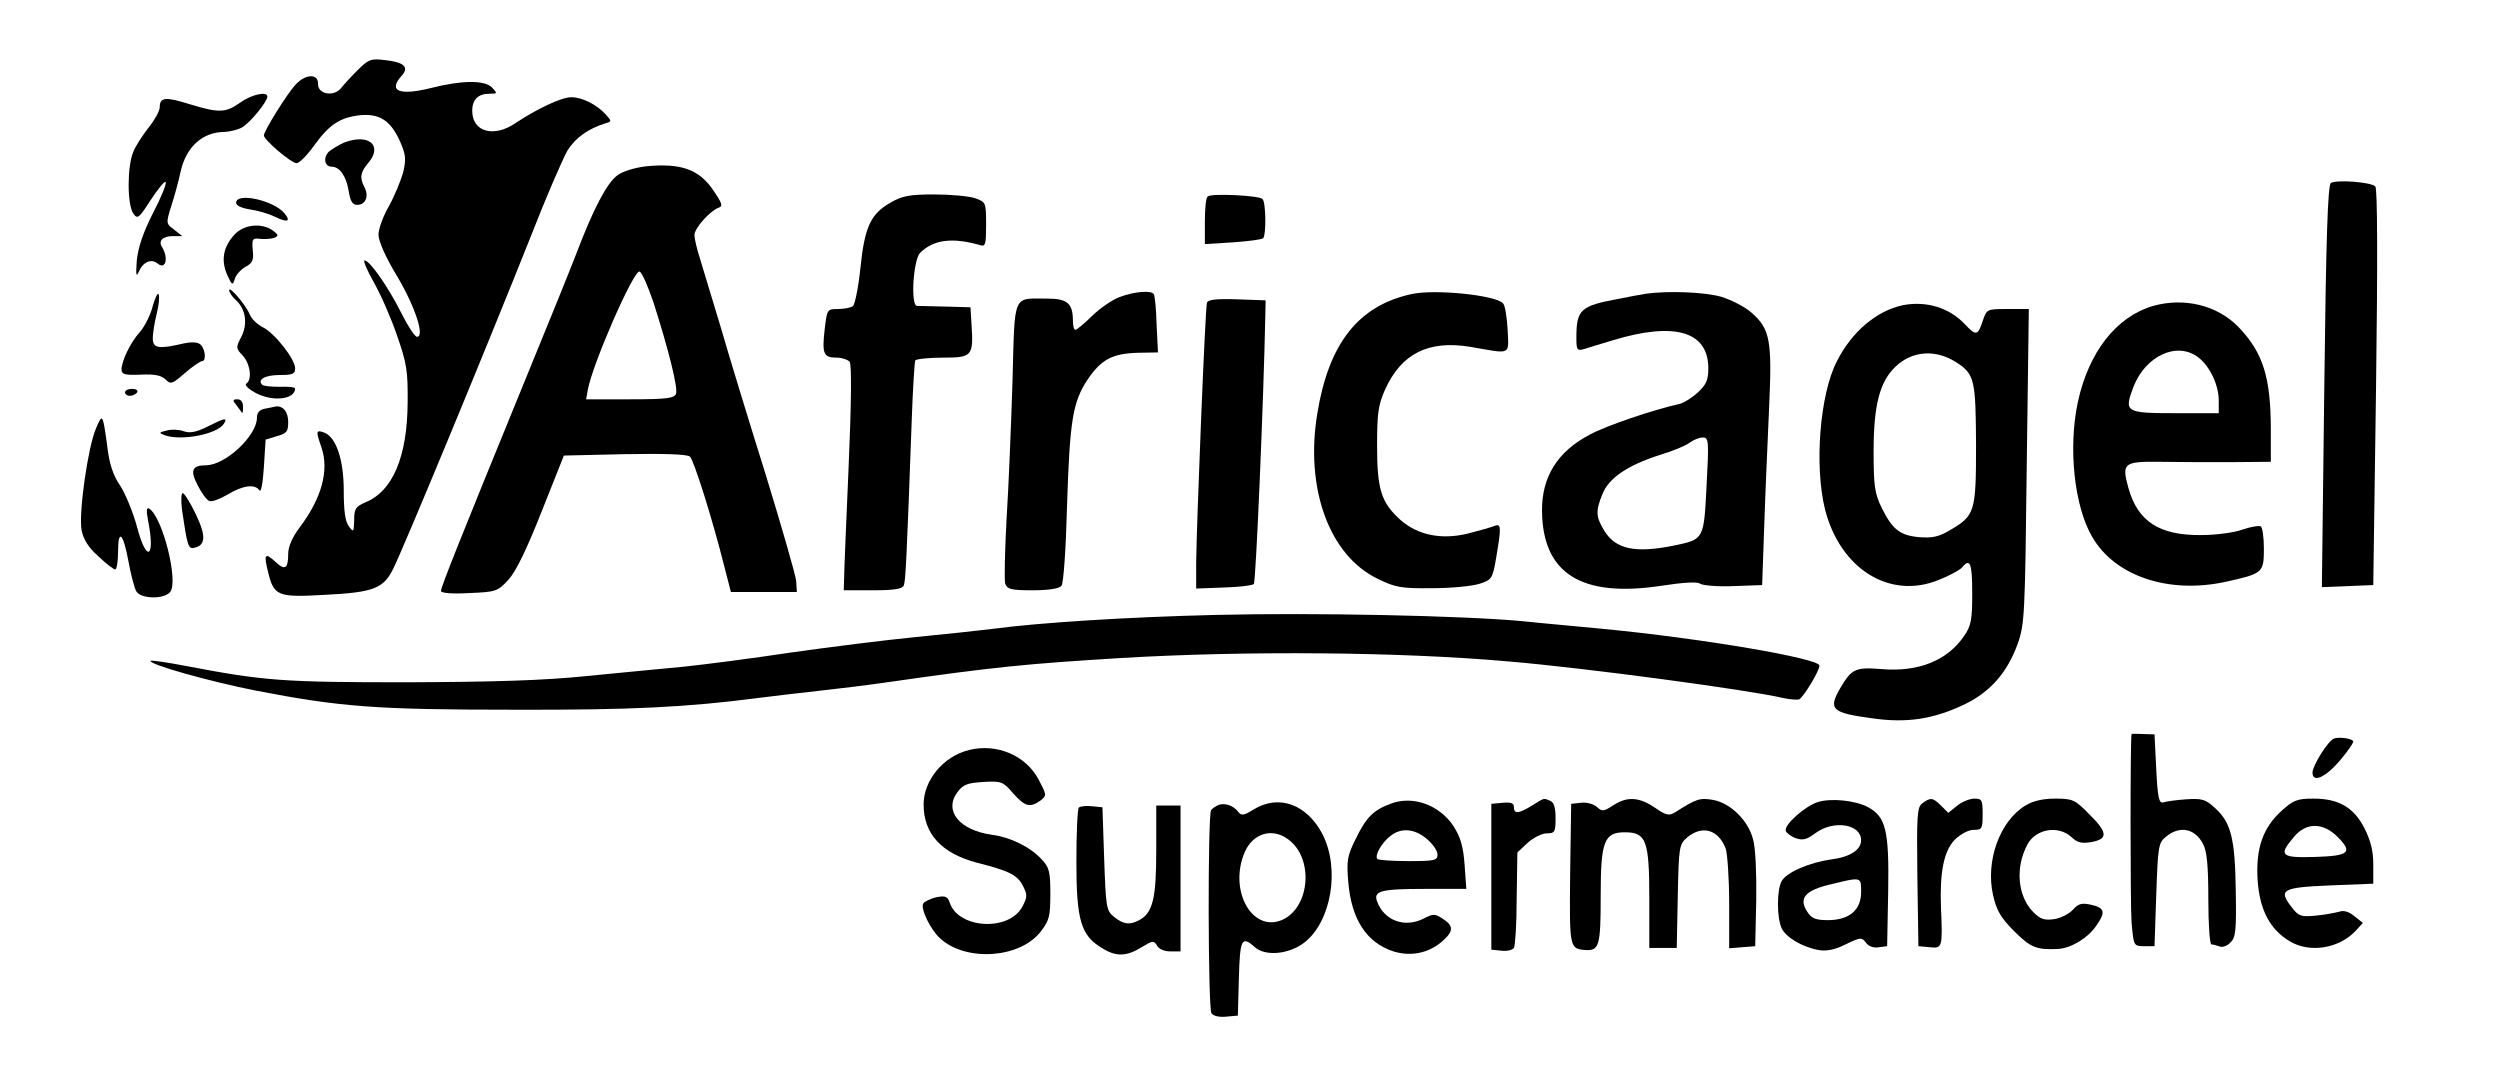 <?xml version="1.0" standalone="no"?>
<!DOCTYPE svg PUBLIC "-//W3C//DTD SVG 20010904//EN"
 "http://www.w3.org/TR/2001/REC-SVG-20010904/DTD/svg10.dtd">
<svg version="1.0" xmlns="http://www.w3.org/2000/svg"
 width="720pt" height="307pt" viewBox="0 0 720 307"
 preserveAspectRatio="xMidYMid meet">

<g transform="translate(0,307) scale(0.1,-0.1)"
fill="#000000" stroke="none">
<path d="M1029 2867 c-19 -19 -40 -42 -47 -51 -21 -26 -67 -17 -66 12 1 30
-35 30 -64 -1 -24 -25 -92 -134 -92 -147 0 -13 79 -80 94 -80 8 0 30 22 50 50
44 61 74 81 131 88 58 6 90 -15 117 -75 17 -39 18 -51 9 -90 -7 -24 -25 -68
-41 -97 -17 -29 -30 -66 -30 -82 0 -18 21 -66 54 -120 52 -88 80 -174 57 -174
-6 0 -26 30 -45 68 -38 76 -91 152 -106 152 -5 0 7 -28 26 -62 20 -35 50 -103
67 -153 28 -80 32 -102 31 -195 -1 -155 -43 -254 -120 -286 -30 -13 -34 -19
-34 -52 -1 -35 -2 -36 -15 -18 -11 14 -15 45 -15 103 0 89 -22 154 -56 167
-24 9 -25 5 -8 -43 22 -66 1 -145 -63 -230 -21 -28 -33 -55 -33 -76 0 -43 -9
-49 -37 -23 -30 28 -34 22 -21 -29 17 -70 27 -74 166 -66 137 7 166 18 194 74
30 60 265 627 397 959 44 113 92 223 105 246 23 37 59 63 110 79 18 5 18 6 0
26 -26 28 -67 49 -99 49 -28 0 -100 -34 -161 -75 -62 -42 -124 -25 -124 36 0
32 17 49 49 49 24 0 24 1 8 18 -22 22 -88 21 -178 -2 -90 -22 -122 -8 -82 36
22 25 7 39 -49 45 -40 5 -47 2 -79 -30z"/>
<path d="M691 2774 c-41 -29 -60 -30 -145 -4 -70 22 -86 20 -86 -9 0 -10 -14
-36 -31 -57 -17 -22 -38 -53 -45 -71 -18 -42 -18 -153 0 -178 12 -17 16 -14
50 39 21 32 40 55 43 52 4 -3 -12 -43 -36 -89 -29 -57 -43 -99 -47 -137 -3
-42 -2 -50 6 -32 12 28 36 38 54 23 23 -19 32 15 13 47 -12 18 1 32 31 32 l27
0 -24 19 c-23 17 -23 18 -8 67 9 27 21 71 27 99 16 72 63 115 127 115 15 1 38
6 50 13 23 13 73 74 73 89 0 16 -46 6 -79 -18z"/>
<path d="M990 2659 c-13 -6 -32 -17 -42 -25 -18 -17 -14 -44 7 -44 23 0 42
-27 49 -69 5 -31 11 -41 25 -41 24 0 34 25 21 50 -15 28 -12 44 10 70 44 51 2
87 -70 59z"/>
<path d="M1860 2591 c-32 -4 -66 -14 -82 -26 -30 -22 -69 -96 -118 -225 -18
-47 -89 -222 -158 -390 -182 -445 -232 -571 -232 -582 0 -6 32 -9 81 -6 78 3
82 5 113 38 22 24 53 88 96 197 l64 161 175 4 c112 2 180 0 188 -7 11 -10 63
-173 100 -320 l18 -70 95 0 95 0 -2 32 c-2 18 -42 157 -89 310 -48 153 -106
343 -129 423 -24 80 -51 168 -59 195 -9 28 -16 58 -16 68 0 20 45 70 70 79 12
4 10 12 -13 46 -42 64 -94 83 -197 73z m22 -392 c43 -134 71 -246 65 -263 -5
-13 -27 -16 -133 -16 l-126 0 5 28 c14 75 132 345 149 340 7 -3 24 -42 40 -89z"/>
<path d="M6713 2543 c-9 -6 -14 -158 -19 -586 l-7 -578 74 3 74 3 8 569 c5
370 4 573 -2 579 -13 13 -112 20 -128 10z"/>
<path d="M2566 2487 c-58 -32 -76 -70 -88 -189 -6 -57 -16 -106 -22 -110 -6
-4 -25 -8 -43 -8 -31 0 -31 -1 -38 -59 -8 -70 -3 -81 34 -81 16 0 33 -6 38
-12 6 -8 5 -119 -3 -303 -7 -159 -13 -305 -13 -322 l-1 -33 84 0 c63 0 85 4
89 14 5 13 8 67 23 481 3 87 8 163 10 167 3 4 39 8 79 8 85 0 89 4 83 96 l-3
49 -70 2 c-38 1 -76 2 -84 2 -19 1 -11 132 9 153 39 38 92 45 173 22 15 -5 17
2 17 59 0 64 -1 65 -31 76 -18 6 -71 11 -118 11 -70 0 -93 -4 -125 -23z"/>
<path d="M3478 2504 c-5 -4 -8 -36 -8 -72 l0 -65 80 5 c44 3 83 8 88 12 9 10
8 103 -2 113 -10 10 -149 17 -158 7z"/>
<path d="M680 2486 c0 -8 15 -15 39 -19 22 -3 54 -12 72 -21 37 -18 48 -14 28
10 -31 37 -139 61 -139 30z"/>
<path d="M675 2394 c-32 -35 -39 -73 -21 -115 14 -31 16 -32 22 -13 3 12 17
27 30 35 21 11 25 19 22 48 -3 33 -1 36 22 33 13 -1 31 0 40 3 13 6 12 9 -4
21 -32 23 -84 18 -111 -12z"/>
<path d="M660 2234 c0 -6 9 -19 19 -28 29 -26 35 -69 16 -106 -16 -31 -16 -33
4 -54 22 -24 28 -70 10 -81 -5 -4 6 -15 26 -26 50 -27 114 -20 115 12 0 4 -20
6 -44 5 -25 0 -48 2 -51 6 -15 15 9 28 51 28 37 0 44 3 44 19 0 27 -60 103
-94 119 -15 8 -31 23 -36 35 -12 29 -60 85 -60 71z"/>
<path d="M440 2189 c-6 -25 -23 -59 -37 -75 -28 -31 -53 -84 -53 -109 0 -13
11 -16 55 -14 40 2 60 -2 72 -14 15 -15 19 -13 56 19 22 19 44 34 49 34 13 0
9 36 -5 48 -8 7 -26 8 -52 2 -69 -16 -85 -13 -85 16 0 14 5 45 11 69 6 24 9
50 6 57 -2 7 -10 -8 -17 -33z"/>
<path d="M3226 2215 c-21 -7 -57 -32 -80 -54 -23 -23 -45 -41 -49 -41 -4 0 -7
12 -7 26 0 50 -16 64 -73 64 -102 0 -94 19 -101 -238 -4 -125 -11 -303 -17
-395 -5 -93 -7 -177 -4 -188 6 -16 16 -19 79 -19 47 0 77 5 83 13 6 6 13 109
16 228 8 248 16 301 60 367 39 57 71 74 145 76 l57 1 -4 80 c-1 44 -5 83 -8
88 -7 11 -54 8 -97 -8z"/>
<path d="M4065 2223 c-152 -33 -238 -141 -271 -343 -36 -216 34 -410 174 -477
51 -25 67 -28 157 -27 55 0 116 6 137 13 34 11 37 15 47 75 15 88 15 100 -6
91 -10 -4 -45 -14 -77 -22 -75 -18 -143 -4 -192 39 -56 50 -68 88 -68 213 0
94 3 118 23 163 47 104 125 143 246 123 120 -21 110 -25 107 49 -2 35 -7 69
-13 76 -20 24 -197 42 -264 27z"/>
<path d="M4740 2224 c-14 -2 -50 -9 -80 -15 -109 -20 -120 -31 -120 -112 0
-35 2 -38 23 -32 12 4 49 15 82 25 178 54 275 26 275 -81 0 -33 -6 -47 -30
-69 -16 -15 -40 -30 -52 -33 -80 -18 -212 -63 -260 -89 -93 -49 -138 -122
-137 -220 2 -180 113 -250 344 -215 65 10 104 12 111 6 7 -5 50 -9 96 -7 l83
3 6 170 c3 94 10 247 14 340 9 195 3 227 -50 274 -19 17 -58 37 -87 46 -47 14
-154 18 -218 9z m175 -551 c-8 -157 -7 -156 -93 -174 -113 -23 -169 -11 -202
43 -24 40 -25 56 -5 105 18 46 72 83 166 113 37 11 75 27 85 35 11 8 27 15 38
15 17 0 18 -8 11 -137z"/>
<path d="M3476 2198 c-5 -15 -30 -641 -31 -748 l0 -75 80 3 c43 1 82 6 86 10
6 5 28 526 33 767 l1 50 -83 3 c-61 2 -83 -1 -86 -10z"/>
<path d="M5480 2191 c-75 -16 -147 -76 -190 -162 -49 -95 -65 -300 -34 -426
44 -172 187 -261 328 -203 30 12 60 28 67 36 23 28 29 12 29 -75 0 -75 -3 -93
-23 -122 -48 -71 -131 -105 -238 -96 -75 6 -86 1 -118 -53 -37 -63 -27 -73 93
-89 98 -14 175 -2 263 40 75 36 124 92 154 175 20 56 21 85 26 512 l6 452 -61
0 c-60 0 -60 0 -72 -35 -14 -42 -19 -43 -51 -9 -45 48 -111 68 -179 55z m155
-165 c52 -34 55 -50 56 -237 0 -195 -3 -204 -77 -247 -30 -18 -50 -22 -87 -19
-55 5 -77 22 -108 85 -20 41 -23 63 -23 162 0 132 17 200 63 244 48 46 116 51
176 12z"/>
<path d="M6201 2189 c-106 -31 -186 -133 -217 -278 -28 -132 -10 -300 42 -388
65 -112 219 -164 382 -129 109 24 112 26 112 96 0 32 -4 61 -9 64 -5 3 -28 -1
-52 -9 -24 -9 -78 -16 -120 -16 -120 -1 -182 39 -209 135 -20 72 -14 77 87 76
49 -1 141 -1 206 -1 l117 1 0 90 c0 153 -22 224 -93 298 -61 63 -156 86 -246
61z m131 -149 c33 -26 58 -79 58 -124 l0 -36 -125 0 c-144 0 -148 3 -121 75
35 91 127 133 188 85z"/>
<path d="M360 1940 c0 -5 6 -10 14 -10 8 0 18 5 21 10 3 6 -3 10 -14 10 -12 0
-21 -4 -21 -10z"/>
<path d="M681 1903 c7 -10 15 -20 16 -22 2 -2 3 5 3 17 0 14 -6 22 -16 22 -14
0 -15 -3 -3 -17z"/>
<path d="M763 1893 c-16 -3 -23 -12 -23 -26 0 -52 -91 -137 -147 -137 -40 0
-46 -15 -24 -57 11 -22 26 -43 34 -46 7 -3 31 6 53 19 43 26 78 31 91 12 5 -8
10 21 13 67 l5 79 33 10 c28 8 32 13 32 41 0 30 -16 48 -38 44 -4 -1 -17 -4
-29 -6z"/>
<path d="M276 1835 c-23 -54 -50 -244 -41 -292 5 -26 19 -49 48 -75 22 -21 44
-38 49 -38 4 0 8 23 8 51 0 68 15 54 30 -28 7 -38 17 -76 22 -85 11 -23 80
-25 98 -3 25 30 -22 216 -60 240 -8 5 -9 -5 -4 -32 22 -109 -3 -127 -31 -22
-11 42 -33 95 -48 119 -21 30 -32 63 -38 114 -13 96 -14 97 -33 51z"/>
<path d="M599 1842 c-34 -17 -52 -20 -70 -14 -13 5 -35 6 -49 2 -22 -5 -23 -7
-7 -13 47 -18 153 2 172 33 11 18 3 17 -46 -8z"/>
<path d="M524 1603 c15 -103 18 -114 34 -111 35 7 36 34 6 97 -16 33 -33 61
-38 61 -4 0 -5 -21 -2 -47z"/>
<path d="M3500 1299 c-250 -6 -506 -22 -640 -40 -41 -5 -142 -16 -225 -24 -82
-8 -242 -28 -355 -44 -113 -17 -252 -35 -310 -41 -58 -5 -184 -18 -280 -27
-127 -13 -269 -17 -520 -18 -353 0 -409 4 -629 46 -57 11 -105 18 -107 16 -10
-9 166 -59 303 -86 243 -47 346 -55 743 -55 338 -1 498 7 705 34 39 5 115 14
170 20 55 6 145 17 200 25 314 45 400 53 675 70 355 21 800 18 1115 -10 216
-18 692 -82 789 -105 22 -5 44 -6 48 -4 14 9 58 82 58 97 0 21 -342 79 -625
106 -60 6 -164 15 -230 22 -172 16 -600 25 -885 18z"/>
<path d="M6139 956 c-4 -6 -4 -494 0 -544 6 -66 6 -67 36 -67 l30 0 5 148 c5
141 6 150 29 168 39 32 83 23 106 -22 11 -20 15 -64 15 -159 0 -72 4 -130 9
-130 5 0 16 -3 24 -6 8 -3 22 2 31 12 15 14 17 36 15 149 -2 151 -14 197 -60
238 -27 25 -37 28 -83 25 -28 -2 -58 -6 -66 -9 -12 -3 -16 13 -20 96 l-5 100
-32 1 c-18 1 -33 1 -34 0z"/>
<path d="M6722 943 c-17 -6 -62 -78 -62 -98 0 -31 38 -14 80 36 23 27 40 52
37 55 -7 8 -41 12 -55 7z"/>
<path d="M2791 910 c-74 -18 -131 -87 -131 -157 0 -85 52 -141 155 -168 91
-23 115 -35 131 -66 13 -26 13 -32 -1 -59 -38 -74 -186 -65 -210 11 -6 17 -12
20 -38 15 -17 -4 -34 -12 -38 -18 -9 -14 21 -76 49 -101 75 -68 231 -57 290
21 24 31 27 44 27 108 0 63 -3 76 -25 99 -33 36 -90 64 -144 71 -93 13 -138
69 -99 122 17 23 29 27 75 30 52 3 57 1 86 -33 34 -38 48 -42 78 -21 19 15 19
16 -5 61 -36 69 -120 105 -200 85z"/>
<path d="M4007 756 c-52 -19 -72 -39 -103 -103 -24 -48 -26 -62 -21 -123 9
-108 53 -175 130 -200 49 -15 98 -6 137 26 37 31 38 47 5 68 -23 15 -27 15
-56 0 -54 -27 -113 -5 -133 50 -11 30 10 36 138 36 l119 0 -5 70 c-4 54 -12
79 -32 111 -41 61 -116 88 -179 65z m102 -102 c17 -14 31 -34 31 -45 0 -17 -8
-19 -83 -19 -46 0 -87 3 -90 6 -9 9 11 46 37 66 30 25 70 22 105 -8z"/>
<path d="M4412 750 c-39 -24 -52 -25 -52 -4 0 11 -8 14 -32 12 l-33 -3 0 -210
0 -210 29 -3 c16 -2 32 2 36 8 4 6 8 71 8 143 l2 132 30 28 c17 15 41 27 55
27 23 0 25 4 25 44 0 31 -5 46 -16 50 -20 8 -14 9 -52 -14z"/>
<path d="M4645 750 c-26 -17 -31 -18 -46 -4 -10 9 -30 14 -46 12 l-28 -3 -3
-202 c-2 -212 -2 -215 43 -219 41 -3 45 12 45 156 0 158 10 183 70 183 61 0
70 -24 70 -189 l0 -144 39 0 40 0 3 149 c3 145 4 149 28 170 43 35 89 22 110
-33 5 -15 10 -86 10 -157 l0 -130 38 3 37 3 3 133 c1 76 -2 150 -9 174 -14 55
-64 104 -114 114 -39 7 -49 4 -110 -35 -18 -11 -26 -10 -59 13 -46 31 -80 33
-121 6z"/>
<path d="M5235 760 c-37 -12 -98 -66 -92 -83 2 -6 15 -16 29 -21 20 -7 32 -4
57 15 52 38 131 26 131 -21 0 -27 -31 -48 -85 -55 -65 -9 -131 -38 -144 -63
-14 -26 -14 -104 0 -135 12 -26 58 -54 106 -63 22 -4 46 0 78 16 43 21 47 21
59 5 7 -10 22 -16 37 -13 l24 3 3 158 c3 177 -7 215 -59 243 -37 19 -106 26
-144 14z m125 -259 c0 -52 -34 -81 -96 -81 -35 0 -47 5 -59 24 -26 39 -6 62
67 79 90 22 88 22 88 -22z"/>
<path d="M5537 757 c-16 -11 -17 -33 -15 -212 l3 -200 33 -3 c36 -4 37 -1 32
115 -4 103 9 163 40 195 17 16 39 28 54 28 24 0 26 3 26 45 0 41 -2 45 -24 45
-13 0 -35 -9 -49 -20 l-26 -21 -21 21 c-23 23 -30 24 -53 7z"/>
<path d="M5833 750 c-74 -45 -115 -160 -93 -258 10 -44 22 -65 61 -104 47 -47
64 -54 126 -51 38 2 87 32 111 68 27 39 24 51 -19 60 -24 5 -34 2 -49 -15 -10
-11 -34 -24 -53 -27 -29 -4 -40 -1 -61 20 -45 45 -53 128 -17 195 24 45 89 56
127 21 17 -16 29 -19 58 -14 48 9 46 28 -8 81 -40 41 -47 44 -97 44 -36 0 -65
-7 -86 -20z"/>
<path d="M6571 735 c-54 -49 -75 -109 -69 -201 6 -84 35 -140 91 -174 58 -36
144 -22 192 30 l20 22 -25 20 c-16 13 -31 17 -44 12 -12 -3 -42 -9 -67 -11
-41 -4 -49 -2 -68 23 -41 52 -29 58 109 64 l125 5 0 56 c0 39 -8 69 -25 103
-31 61 -75 86 -147 86 -46 0 -58 -4 -92 -35z m161 -75 c45 -45 34 -55 -65 -58
-98 -3 -106 4 -61 57 35 43 84 43 126 1z"/>
<path d="M3510 752 c-8 -3 -18 -10 -22 -15 -10 -16 -9 -570 1 -585 5 -8 22
-12 42 -10 l34 3 3 108 c3 112 8 123 45 90 30 -28 98 -22 143 12 78 60 104
212 53 312 -45 87 -126 116 -198 72 -29 -18 -36 -19 -45 -7 -14 18 -37 26 -56
20z m198 -98 c77 -53 66 -199 -17 -234 -86 -35 -152 86 -107 194 23 55 78 73
124 40z"/>
<path d="M3107 744 c-4 -4 -7 -74 -7 -156 0 -168 13 -212 73 -248 41 -26 71
-25 115 2 31 19 35 20 44 5 5 -10 21 -17 38 -17 l30 0 0 210 0 210 -35 0 -35
0 0 -130 c0 -138 -10 -179 -49 -200 -28 -15 -46 -12 -72 9 -23 18 -24 27 -29
168 l-5 148 -30 3 c-17 2 -34 0 -38 -4z"/>
</g>
</svg>
